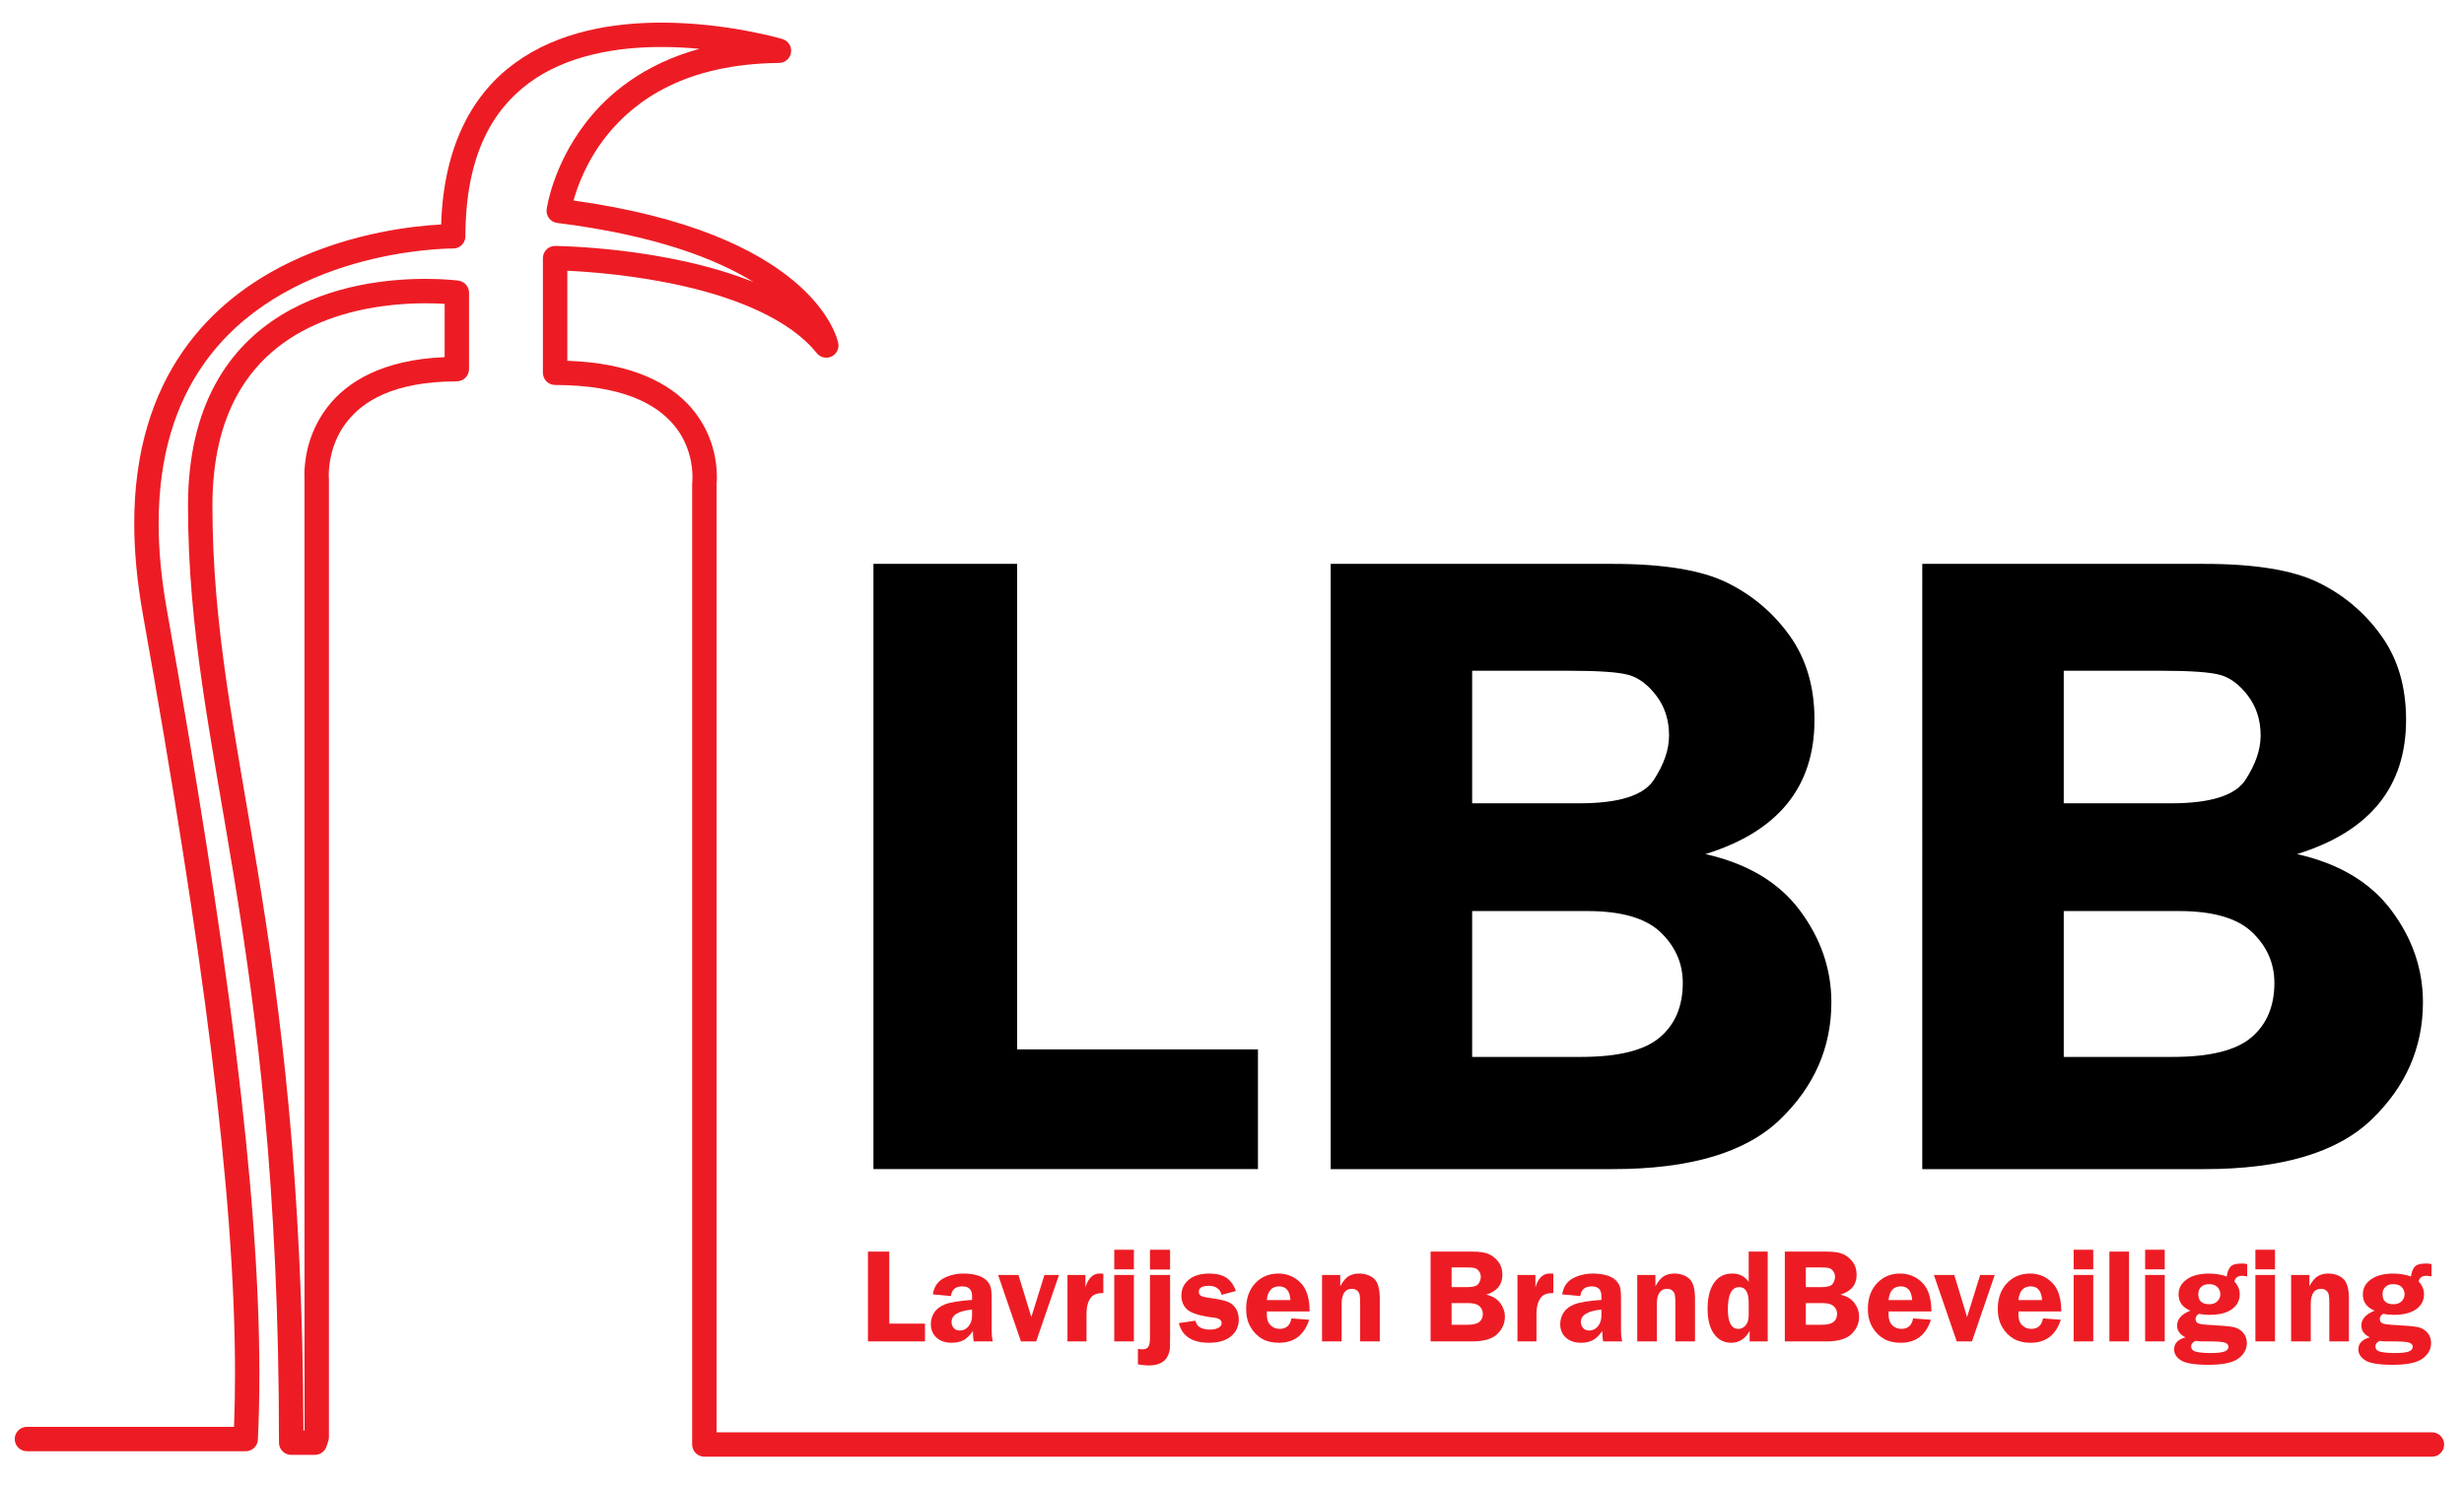 <?xml version="1.0" encoding="utf-8"?>
<!-- Generator: Adobe Illustrator 16.0.0, SVG Export Plug-In . SVG Version: 6.00 Build 0)  -->
<!DOCTYPE svg PUBLIC "-//W3C//DTD SVG 1.1//EN" "http://www.w3.org/Graphics/SVG/1.1/DTD/svg11.dtd">
<svg version="1.1" id="Laag_1" xmlns="http://www.w3.org/2000/svg" xmlns:xlink="http://www.w3.org/1999/xlink" x="0px" y="0px"
	 width="345px" height="208px" viewBox="0 0 345 208" enable-background="new 0 0 345 208" xml:space="preserve">
<g>
	<path fill="#ED1C24" d="M183.22,204.002H98.621c-0.449,0-0.889-0.18-1.211-0.499l0,0c-0.317-0.32-0.497-0.761-0.497-1.209l0,0
		V67.749l0.014-0.22c0,0,0,0,0.002-0.016l0,0c0.003-0.027,0.008-0.071,0.011-0.136l0,0c0.008-0.126,0.019-0.325,0.019-0.583l0,0
		c0-1.461-0.328-4.666-2.751-7.442l0,0c-2.417-2.767-7.049-5.421-16.483-5.438l0,0c-0.451,0-0.889-0.183-1.209-0.501l0,0
		c-0.317-0.318-0.5-0.756-0.5-1.207l0,0V36.151c0-0.456,0.18-0.891,0.505-1.213l0,0c0.325-0.322,0.763-0.499,1.22-0.496l0,0
		c0.102,0.018,15.419,0.104,27.792,5.07l0,0c-5.268-3.261-13.794-6.575-27.51-8.291l0,0c-0.454-0.057-0.865-0.293-1.145-0.654l0,0
		c-0.277-0.363-0.4-0.823-0.336-1.273l0,0c0.03-0.169,0.828-5.978,5.333-11.917l0,0c3.17-4.207,8.271-8.404,16.061-10.539l0,0
		c-1.679-0.157-3.476-0.256-5.33-0.256l0,0c-6.334-0.007-13.27,1.181-18.471,4.987l0,0c-5.174,3.808-8.94,10.167-8.972,21.526l0,0
		c0,0.467-0.188,0.909-0.526,1.233l0,0c-0.336,0.321-0.779,0.489-1.238,0.473l0,0v0.001c-0.529-0.004-6.584,0.054-13.843,2.16l0,0
		c-7.269,2.106-15.666,6.235-21.181,14.235l0,0c-3.683,5.34-6.157,12.438-6.16,22.096l0,0c-0.003,3.628,0.349,7.616,1.131,11.994
		l0,0c8.4,47.22,12.972,81.341,12.972,107.146l0,0c0,3.183-0.064,6.24-0.209,9.179l0,0c-0.043,0.911-0.792,1.625-1.703,1.625l0,0
		H3.771c-0.946,0-1.708-0.763-1.708-1.708l0,0c0-0.946,0.763-1.709,1.708-1.709l0,0h28.996c0.091-2.38,0.14-4.838,0.14-7.387l0,0
		c0-25.401-4.535-59.399-12.926-106.546l0,0c-0.809-4.556-1.185-8.742-1.185-12.593l0,0c-0.003-10.24,2.667-18.112,6.767-24.038l0,0
		c4.091-5.93,9.558-9.89,15.011-12.521l0,0c8.795-4.235,17.59-5.112,21.195-5.297l0,0c0.349-11.155,4.508-18.398,10.358-22.628l0,0
		c6.111-4.442,13.751-5.636,20.48-5.643l0,0c9.214,0.005,16.854,2.275,16.945,2.298l0,0c0.811,0.241,1.327,1.039,1.208,1.876l0,0
		c-0.118,0.837-0.833,1.463-1.676,1.471l0,0c-13.013,0.146-20.051,5.113-24.107,10.144l0,0c-2.799,3.491-4.107,7.083-4.671,9.123
		l0,0c16.381,2.29,25.582,6.908,30.742,11.187l0,0c5.359,4.431,6.272,8.486,6.321,8.795l0,0c0.15,0.77-0.247,1.543-0.956,1.874l0,0
		c-0.709,0.331-1.558,0.134-2.047-0.475l0,0c-3.758-4.708-11.247-7.706-18.519-9.358l0,0c-6.823-1.574-13.396-2.048-16.413-2.184
		l0,0v12.608c8.999,0.302,14.355,3.12,17.354,6.586l0,0c3.18,3.674,3.586,7.764,3.589,9.683l0,0c0,0.499-0.027,0.86-0.048,1.045l0,0
		v132.743h82.893h157.287c0.945,0,1.711,0.769,1.711,1.712l0,0c0,0.942-0.766,1.708-1.711,1.708l0,0H183.22L183.22,204.002z"/>
	<path fill="#ED1C24" d="M40.771,203.747c-0.454,0-0.884-0.178-1.206-0.5l0,0c-0.322-0.322-0.502-0.752-0.502-1.209l0,0
		c0-36.087-3.169-60.097-6.345-79.481l0,0c-3.175-19.373-6.388-34.197-6.394-51.75l0,0c0-7,1.424-12.565,3.785-16.933l0,0
		c2.356-4.371,5.641-7.508,9.201-9.702l0,0c7.129-4.382,15.295-5.109,20.26-5.119l0,0c2.777,0,4.564,0.239,4.62,0.247l0,0
		c0.849,0.114,1.483,0.838,1.483,1.692l0,0v10.702c0,0.45-0.183,0.891-0.502,1.209l0,0c-0.317,0.317-0.757,0.501-1.206,0.501l0,0
		c-8.967,0.027-13.2,2.841-15.446,5.732l0,0c-2.249,2.909-2.49,6.229-2.485,7.346l0,0c0,0.133,0.002,0.234,0.008,0.295l0,0
		c0,0.062,0.003,0.062,0.003,0.062l0,0l0.008,0.145v134.29c0,0.188-0.032,0.36-0.091,0.54l0,0l-0.252,0.766
		c-0.234,0.693-0.892,1.166-1.623,1.166l0,0H40.771L40.771,203.747z M42.636,200.33V67.052c-0.008-0.103-0.016-0.296-0.016-0.568
		l0,0c0.005-1.526,0.269-5.6,3.186-9.423l0,0c2.74-3.609,7.828-6.705,16.451-7.042l0,0v-7.464c-0.696-0.044-1.609-0.083-2.686-0.083
		l0,0c-3.465-0.002-8.615,0.411-13.598,2.258l0,0c-4.994,1.857-9.772,5.076-12.856,10.768l0,0
		c-2.052,3.806-3.371,8.768-3.374,15.311l0,0c0,17.106,3.151,31.711,6.348,51.197l0,0c3.146,19.169,6.294,42.991,6.391,78.326l0,0
		H42.636L42.636,200.33z"/>
	<g>
		<path fill="#ED1C24" d="M124.514,185.367h5.002v2.487h-7.989V175.28h2.987V185.367z"/>
		<path fill="#ED1C24" d="M139.014,187.854h-2.659c-0.091-0.365-0.129-0.852-0.129-1.455c-0.468,0.666-0.935,1.106-1.395,1.321
			c-0.464,0.22-0.991,0.327-1.582,0.327c-0.865,0-1.571-0.236-2.106-0.709c-0.537-0.473-0.806-1.106-0.806-1.907
			c0-0.58,0.156-1.123,0.468-1.611c0.312-0.492,0.816-0.876,1.509-1.155c0.693-0.279,1.956-0.489,3.791-0.623v-0.532
			c0-0.908-0.454-1.359-1.351-1.359c-0.962,0-1.499,0.451-1.606,1.359l-2.533-0.241c0.164-1.059,0.664-1.806,1.501-2.252
			c0.835-0.44,1.778-0.663,2.837-0.663c0.634,0,1.23,0.078,1.789,0.223c0.556,0.15,0.994,0.371,1.308,0.661
			c0.314,0.298,0.524,0.609,0.631,0.938c0.113,0.33,0.169,0.9,0.169,1.717v4.223C138.851,186.923,138.907,187.506,139.014,187.854z
			 M136.105,183.396c-1.915,0.188-2.875,0.769-2.875,1.741c0,0.327,0.1,0.606,0.301,0.843c0.204,0.236,0.491,0.355,0.865,0.355
			c0.483,0,0.889-0.199,1.217-0.604c0.328-0.4,0.492-0.895,0.492-1.488V183.396z"/>
		<path fill="#ED1C24" d="M148.276,178.55l-3.191,9.305h-2.136l-3.199-9.305h2.855l1.797,5.896l1.837-5.896H148.276z"/>
		<path fill="#ED1C24" d="M152.129,187.854h-2.665v-9.305h2.515v1.735c0.389-1.295,1.058-1.939,2.009-1.939
			c0.137,0,0.301,0.008,0.497,0.026v2.714c-0.556,0-0.991,0.08-1.3,0.255c-0.314,0.172-0.567,0.48-0.76,0.927
			c-0.199,0.446-0.295,1.048-0.295,1.803V187.854z"/>
		<path fill="#ED1C24" d="M158.764,175.02v2.746h-2.75v-2.746H158.764z M158.764,178.55v9.305h-2.75v-9.305H158.764z"/>
		<path fill="#ED1C24" d="M163.83,178.55v8.806c0,0.494-0.008,0.94-0.021,1.349c-0.011,0.408-0.124,0.824-0.331,1.24
			c-0.207,0.42-0.54,0.736-0.988,0.957c-0.454,0.218-1.007,0.325-1.666,0.325c-0.374,0-0.876-0.052-1.501-0.156v-2.154
			c0.29,0.029,0.5,0.046,0.639,0.046c0.365,0,0.634-0.107,0.803-0.328c0.169-0.218,0.25-0.645,0.25-1.278v-8.806H163.83z
			 M163.83,175.02v2.772h-2.815v-2.772H163.83z"/>
		<path fill="#ED1C24" d="M173.052,180.795l-2.001,0.538c-0.231-0.841-0.838-1.263-1.813-1.263c-0.921,0-1.381,0.279-1.381,0.843
			c0,0.218,0.083,0.396,0.252,0.527c0.169,0.131,0.61,0.244,1.319,0.335c1.066,0.143,1.851,0.302,2.364,0.489
			c0.507,0.186,0.913,0.492,1.208,0.927c0.301,0.438,0.446,0.973,0.446,1.614c0,0.957-0.362,1.738-1.09,2.34
			c-0.731,0.602-1.746,0.902-3.054,0.902c-2.37,0-3.785-0.916-4.247-2.753l2.313-0.341c0.19,0.832,0.878,1.251,2.06,1.251
			c0.457,0,0.844-0.083,1.155-0.241c0.312-0.167,0.467-0.387,0.467-0.661c0-0.433-0.344-0.688-1.042-0.769
			c-1.875-0.228-3.111-0.591-3.705-1.077c-0.594-0.488-0.889-1.168-0.889-2.041c0-0.884,0.341-1.617,1.029-2.194
			c0.69-0.575,1.652-0.868,2.893-0.868c0.986,0,1.771,0.196,2.364,0.58C172.287,179.323,172.741,179.943,173.052,180.795z"/>
		<path fill="#ED1C24" d="M183.37,183.661h-5.987c-0.009,0.17-0.009,0.313-0.009,0.438c0,0.658,0.178,1.16,0.529,1.499
			c0.353,0.336,0.776,0.505,1.269,0.505c0.913,0,1.464-0.489,1.649-1.467l2.484,0.186c-0.693,2.151-2.106,3.226-4.229,3.226
			c-0.927,0-1.714-0.183-2.363-0.556c-0.647-0.373-1.18-0.913-1.604-1.625c-0.421-0.715-0.628-1.569-0.628-2.563
			c0-1.48,0.422-2.676,1.265-3.584c0.844-0.91,1.935-1.367,3.256-1.367c1.198,0,2.228,0.425,3.084,1.271
			C182.943,180.468,183.37,181.816,183.37,183.661z M177.374,182.068h3.308c-0.084-1.278-0.613-1.918-1.577-1.918
			C178.075,180.15,177.495,180.79,177.374,182.068z"/>
		<path fill="#ED1C24" d="M193.191,187.854h-2.746v-5.222c0-0.634-0.021-1.069-0.069-1.3c-0.054-0.231-0.169-0.433-0.36-0.594
			c-0.193-0.164-0.43-0.245-0.72-0.245c-0.967,0-1.445,0.715-1.445,2.139v5.222h-2.745v-9.305h2.552v1.574
			c0.425-0.75,0.841-1.23,1.252-1.445c0.414-0.215,0.857-0.325,1.338-0.325c0.887,0,1.596,0.239,2.139,0.717
			c0.539,0.476,0.806,1.408,0.806,2.805V187.854z"/>
		<path fill="#ED1C24" d="M200.305,175.28h5.861c1.053,0,1.84,0.126,2.369,0.385c0.526,0.26,0.965,0.628,1.309,1.104
			c0.344,0.48,0.516,1.066,0.516,1.749c0,1.394-0.755,2.326-2.265,2.791c0.867,0.196,1.525,0.588,1.961,1.174
			c0.436,0.583,0.652,1.22,0.652,1.907c0,0.94-0.356,1.751-1.068,2.439c-0.712,0.682-1.87,1.025-3.474,1.025h-5.861V175.28z
			 M203.249,177.497v2.759h2.229c0.816,0,1.327-0.164,1.539-0.486s0.319-0.632,0.319-0.927c0-0.317-0.086-0.594-0.263-0.825
			c-0.178-0.229-0.368-0.37-0.575-0.433c-0.21-0.056-0.623-0.088-1.235-0.088H203.249z M203.249,182.493v3.03h2.262
			c0.771,0,1.316-0.135,1.633-0.406c0.317-0.266,0.479-0.647,0.479-1.131c0-0.405-0.15-0.757-0.462-1.05
			c-0.301-0.296-0.812-0.443-1.523-0.443H203.249z"/>
		<path fill="#ED1C24" d="M215.13,187.854h-2.662v-9.305h2.515v1.735c0.387-1.295,1.059-1.939,2.009-1.939
			c0.135,0,0.301,0.008,0.5,0.026v2.714c-0.559,0-0.994,0.08-1.306,0.255c-0.312,0.172-0.564,0.48-0.758,0.927
			c-0.198,0.446-0.298,1.048-0.298,1.803V187.854z"/>
		<path fill="#ED1C24" d="M227.138,187.854h-2.665c-0.083-0.365-0.129-0.852-0.129-1.455c-0.465,0.666-0.927,1.106-1.394,1.321
			c-0.463,0.22-0.989,0.327-1.574,0.327c-0.873,0-1.58-0.236-2.114-0.709c-0.537-0.473-0.804-1.106-0.804-1.907
			c0-0.58,0.156-1.123,0.468-1.611c0.317-0.492,0.816-0.876,1.51-1.155s1.955-0.489,3.787-0.623v-0.532
			c0-0.908-0.445-1.359-1.348-1.359c-0.959,0-1.497,0.451-1.606,1.359l-2.536-0.241c0.169-1.059,0.669-1.806,1.504-2.252
			c0.833-0.44,1.784-0.663,2.84-0.663c0.631,0,1.228,0.078,1.786,0.223c0.559,0.15,0.994,0.371,1.306,0.661
			c0.314,0.298,0.526,0.609,0.64,0.938c0.109,0.33,0.161,0.9,0.161,1.717v4.223C226.969,186.923,227.027,187.506,227.138,187.854z
			 M224.223,183.396c-1.912,0.188-2.874,0.769-2.874,1.741c0,0.327,0.103,0.606,0.307,0.843c0.198,0.236,0.488,0.355,0.864,0.355
			c0.479,0,0.887-0.199,1.215-0.604c0.327-0.4,0.488-0.895,0.488-1.488V183.396z"/>
		<path fill="#ED1C24" d="M237.327,187.854h-2.746v-5.222c0-0.634-0.021-1.069-0.075-1.3c-0.048-0.231-0.166-0.433-0.354-0.594
			c-0.193-0.164-0.435-0.245-0.72-0.245c-0.967,0-1.445,0.715-1.445,2.139v5.222h-2.745v-9.305h2.547v1.574
			c0.424-0.75,0.846-1.23,1.254-1.445c0.411-0.215,0.859-0.325,1.335-0.325c0.887,0,1.599,0.239,2.139,0.717
			c0.543,0.476,0.812,1.408,0.812,2.805V187.854z"/>
		<path fill="#ED1C24" d="M247.511,175.28v12.574h-2.533v-1.455c-0.629,1.101-1.485,1.648-2.565,1.648
			c-1.029,0-1.841-0.419-2.434-1.257c-0.594-0.841-0.89-2.001-0.89-3.486c0-1.548,0.296-2.762,0.89-3.632
			c0.593-0.879,1.453-1.319,2.581-1.319c0.988,0,1.752,0.393,2.286,1.174v-4.247H247.511z M244.846,182.45
			c0-1.467-0.443-2.194-1.33-2.194c-1.059,0-1.59,1.034-1.59,3.092c0,1.837,0.5,2.756,1.488,2.756c0.381,0,0.714-0.167,1.005-0.497
			c0.284-0.33,0.427-0.803,0.427-1.416V182.45z"/>
		<path fill="#ED1C24" d="M249.904,175.28h5.861c1.053,0,1.84,0.126,2.369,0.385c0.526,0.26,0.962,0.628,1.309,1.104
			c0.344,0.48,0.516,1.066,0.516,1.749c0,1.394-0.755,2.326-2.271,2.791c0.873,0.196,1.531,0.588,1.967,1.174
			c0.435,0.583,0.649,1.22,0.649,1.907c0,0.94-0.354,1.751-1.066,2.439c-0.711,0.682-1.869,1.025-3.473,1.025h-5.861V175.28z
			 M252.843,177.497v2.759h2.232c0.816,0,1.329-0.164,1.542-0.486c0.212-0.322,0.319-0.632,0.319-0.927
			c0-0.317-0.086-0.594-0.264-0.825c-0.177-0.229-0.37-0.37-0.577-0.433c-0.207-0.056-0.62-0.088-1.233-0.088H252.843z
			 M252.843,182.493v3.03h2.265c0.771,0,1.318-0.135,1.633-0.406c0.32-0.266,0.481-0.647,0.481-1.131
			c0-0.405-0.153-0.757-0.462-1.05c-0.307-0.296-0.817-0.443-1.523-0.443H252.843z"/>
		<path fill="#ED1C24" d="M270.427,183.661h-5.993c-0.002,0.17-0.008,0.313-0.008,0.438c0,0.658,0.178,1.16,0.526,1.499
			c0.357,0.336,0.779,0.505,1.271,0.505c0.916,0,1.465-0.489,1.647-1.467l2.492,0.186c-0.698,2.151-2.105,3.226-4.233,3.226
			c-0.927,0-1.714-0.183-2.358-0.556c-0.65-0.373-1.188-0.913-1.606-1.625c-0.419-0.715-0.634-1.569-0.634-2.563
			c0-1.48,0.424-2.676,1.271-3.584c0.844-0.91,1.929-1.367,3.259-1.367c1.195,0,2.224,0.425,3.081,1.271
			C269.997,180.468,270.427,181.816,270.427,183.661z M264.426,182.068h3.31c-0.089-1.278-0.612-1.918-1.577-1.918
			C265.124,180.15,264.55,180.79,264.426,182.068z"/>
		<path fill="#ED1C24" d="M279.297,178.55l-3.188,9.305h-2.136l-3.199-9.305h2.855l1.795,5.896l1.832-5.896H279.297z"/>
		<path fill="#ED1C24" d="M288.613,183.661h-5.988c-0.008,0.17-0.013,0.313-0.013,0.438c0,0.658,0.177,1.16,0.531,1.499
			c0.354,0.336,0.774,0.505,1.269,0.505c0.913,0,1.461-0.489,1.646-1.467l2.49,0.186c-0.698,2.151-2.106,3.226-4.231,3.226
			c-0.927,0-1.711-0.183-2.36-0.556c-0.65-0.373-1.186-0.913-1.606-1.625c-0.42-0.715-0.632-1.569-0.632-2.563
			c0-1.48,0.425-2.676,1.271-3.584c0.844-0.91,1.929-1.367,3.256-1.367c1.198,0,2.225,0.425,3.084,1.271
			C288.184,180.468,288.613,181.816,288.613,183.661z M282.612,182.068h3.31c-0.086-1.278-0.613-1.918-1.574-1.918
			C283.313,180.15,282.735,180.79,282.612,182.068z"/>
		<path fill="#ED1C24" d="M293.091,175.02v2.746h-2.745v-2.746H293.091z M293.091,178.55v9.305h-2.745v-9.305H293.091z"/>
		<path fill="#ED1C24" d="M295.351,187.854V175.28h2.745v12.574H295.351z"/>
		<path fill="#ED1C24" d="M303.098,175.02v2.746h-2.745v-2.746H303.098z M303.098,178.55v9.305h-2.745v-9.305H303.098z"/>
		<path fill="#ED1C24" d="M314.648,178.762c-0.287-0.062-0.526-0.091-0.726-0.091c-0.606,0-0.961,0.269-1.068,0.809
			c0.499,0.523,0.746,1.111,0.746,1.768c0,0.881-0.37,1.582-1.101,2.101c-0.731,0.526-1.795,0.787-3.176,0.787
			c-0.491,0-0.973-0.049-1.435-0.143c-0.316,0.186-0.473,0.422-0.473,0.709c0,0.322,0.132,0.532,0.396,0.637
			c0.266,0.104,0.899,0.186,1.909,0.233c1.43,0.07,2.418,0.164,2.958,0.269c0.54,0.103,0.991,0.354,1.364,0.753
			c0.368,0.397,0.554,0.899,0.554,1.493c0,0.854-0.397,1.574-1.185,2.165c-0.79,0.591-2.192,0.881-4.201,0.881
			c-1.884,0-3.156-0.201-3.813-0.609c-0.658-0.408-0.985-0.93-0.985-1.556c0-0.833,0.531-1.386,1.593-1.679
			c-0.784-0.393-1.18-0.945-1.18-1.657c0-0.892,0.618-1.585,1.859-2.082c-1.096-0.454-1.649-1.212-1.649-2.272
			c0-0.868,0.382-1.569,1.145-2.109c0.755-0.542,1.805-0.813,3.143-0.813c0.849,0,1.671,0.137,2.464,0.408
			c0.051-0.529,0.206-0.964,0.464-1.303c0.253-0.341,0.796-0.513,1.623-0.513c0.274,0,0.529,0.023,0.773,0.075V178.762z
			 M307.471,187.79c-0.107,0-0.247,0.075-0.419,0.221c-0.167,0.15-0.253,0.325-0.253,0.537c0,0.416,0.27,0.677,0.801,0.782
			c0.537,0.104,1.161,0.155,1.881,0.155c0.939,0,1.598-0.067,1.977-0.212c0.376-0.14,0.564-0.368,0.564-0.683
			c0-0.239-0.156-0.424-0.47-0.551c-0.317-0.129-1.161-0.19-2.531-0.19l-0.551,0.005c-0.341,0-0.563-0.005-0.685-0.026
			C307.656,187.804,307.552,187.79,307.471,187.79z M309.303,179.839c-0.473,0-0.844,0.129-1.106,0.385
			c-0.269,0.252-0.4,0.588-0.4,1.007c0,0.945,0.505,1.418,1.513,1.418c0.494,0,0.878-0.134,1.154-0.413
			c0.28-0.274,0.42-0.612,0.42-1.005c0-0.365-0.132-0.69-0.398-0.973C310.222,179.979,309.829,179.839,309.303,179.839z"/>
		<path fill="#ED1C24" d="M318.538,175.02v2.746h-2.745v-2.746H318.538z M318.538,178.55v9.305h-2.745v-9.305H318.538z"/>
		<path fill="#ED1C24" d="M328.886,187.854h-2.745v-5.222c0-0.634-0.024-1.069-0.072-1.3c-0.052-0.231-0.172-0.433-0.36-0.594
			c-0.19-0.164-0.433-0.245-0.72-0.245c-0.965,0-1.445,0.715-1.445,2.139v5.222h-2.748v-9.305h2.558v1.574
			c0.419-0.75,0.838-1.23,1.251-1.445c0.409-0.215,0.854-0.325,1.333-0.325c0.884,0,1.596,0.239,2.138,0.717
			c0.543,0.476,0.812,1.408,0.812,2.805V187.854z"/>
		<path fill="#ED1C24" d="M340.447,178.762c-0.287-0.062-0.531-0.091-0.725-0.091c-0.61,0-0.968,0.269-1.069,0.809
			c0.5,0.523,0.747,1.111,0.747,1.768c0,0.881-0.368,1.582-1.102,2.101c-0.736,0.526-1.792,0.787-3.173,0.787
			c-0.491,0-0.973-0.049-1.442-0.143c-0.312,0.186-0.468,0.422-0.468,0.709c0,0.322,0.135,0.532,0.397,0.637
			c0.264,0.104,0.9,0.186,1.908,0.233c1.429,0.07,2.414,0.164,2.96,0.269c0.537,0.103,0.991,0.354,1.359,0.753
			c0.368,0.397,0.553,0.899,0.553,1.493c0,0.854-0.392,1.574-1.182,2.165c-0.792,0.591-2.189,0.881-4.198,0.881
			c-1.884,0-3.157-0.201-3.814-0.609c-0.656-0.408-0.986-0.93-0.986-1.556c0-0.833,0.532-1.386,1.596-1.679
			c-0.79-0.393-1.182-0.945-1.182-1.657c0-0.892,0.62-1.585,1.861-2.082c-1.102-0.454-1.649-1.212-1.649-2.272
			c0-0.868,0.379-1.569,1.136-2.109c0.764-0.542,1.812-0.813,3.151-0.813c0.844,0,1.663,0.137,2.458,0.408
			c0.054-0.529,0.21-0.964,0.462-1.303c0.258-0.341,0.801-0.513,1.631-0.513c0.269,0,0.529,0.023,0.771,0.075V178.762z
			 M333.272,187.79c-0.112,0-0.252,0.075-0.422,0.221c-0.166,0.15-0.252,0.325-0.252,0.537c0,0.416,0.269,0.677,0.8,0.782
			c0.538,0.104,1.163,0.155,1.884,0.155c0.939,0,1.598-0.067,1.974-0.212c0.379-0.14,0.567-0.368,0.567-0.683
			c0-0.239-0.156-0.424-0.473-0.551c-0.32-0.129-1.161-0.19-2.528-0.19l-0.559,0.005c-0.333,0-0.564-0.005-0.68-0.026
			C333.458,187.804,333.354,187.79,333.272,187.79z M335.102,179.839c-0.473,0-0.841,0.129-1.109,0.385
			c-0.263,0.252-0.4,0.588-0.4,1.007c0,0.945,0.511,1.418,1.519,1.418c0.491,0,0.875-0.134,1.152-0.413
			c0.279-0.274,0.419-0.612,0.419-1.005c0-0.365-0.132-0.69-0.396-0.973C336.021,179.979,335.626,179.839,335.102,179.839z"/>
	</g>
	<g>
		<path d="M142.418,146.962h33.715v16.765h-53.838V78.968h20.123V146.962z"/>
		<path d="M186.317,78.968h39.488c7.081,0,12.399,0.869,15.959,2.606c3.562,1.736,6.498,4.219,8.816,7.445
			c2.315,3.229,3.479,7.156,3.479,11.792c0,9.39-5.091,15.654-15.274,18.8c5.875,1.324,10.286,3.954,13.225,7.89
			c2.939,3.938,4.411,8.225,4.411,12.861c0,6.34-2.401,11.817-7.205,16.435c-4.803,4.621-12.604,6.931-23.41,6.931h-39.488V78.968z
			 M206.126,93.933v18.564h15.024c5.504,0,8.972-1.086,10.398-3.259c1.429-2.173,2.146-4.255,2.146-6.239
			c0-2.155-0.594-4.007-1.771-5.56c-1.18-1.55-2.477-2.522-3.882-2.918c-1.407-0.392-4.183-0.588-8.322-0.588H206.126z
			 M206.126,127.586v20.429h15.239c5.206,0,8.883-0.908,11.032-2.729c2.146-1.821,3.221-4.365,3.221-7.643
			c0-2.729-1.037-5.088-3.1-7.075c-2.066-1.982-5.491-2.981-10.283-2.981H206.126z"/>
		<path d="M269.148,78.968h39.494c7.075,0,12.394,0.869,15.956,2.606c3.56,1.736,6.495,4.219,8.816,7.445
			c2.321,3.229,3.476,7.156,3.476,11.792c0,9.39-5.093,15.654-15.273,18.8c5.877,1.324,10.288,3.954,13.225,7.89
			c2.941,3.938,4.41,8.225,4.41,12.861c0,6.34-2.401,11.817-7.204,16.435c-4.804,4.621-12.604,6.931-23.405,6.931h-39.494V78.968z
			 M288.957,93.933v18.564h15.027c5.501,0,8.972-1.086,10.401-3.259c1.423-2.173,2.141-4.255,2.141-6.239
			c0-2.155-0.594-4.007-1.771-5.56c-1.179-1.55-2.471-2.522-3.882-2.918c-1.41-0.392-4.183-0.588-8.319-0.588H288.957z
			 M288.957,127.586v20.429h15.242c5.203,0,8.881-0.908,11.029-2.729c2.146-1.821,3.224-4.365,3.224-7.643
			c0-2.729-1.034-5.088-3.1-7.075c-2.068-1.982-5.496-2.981-10.286-2.981H288.957z"/>
	</g>
</g>
</svg>
